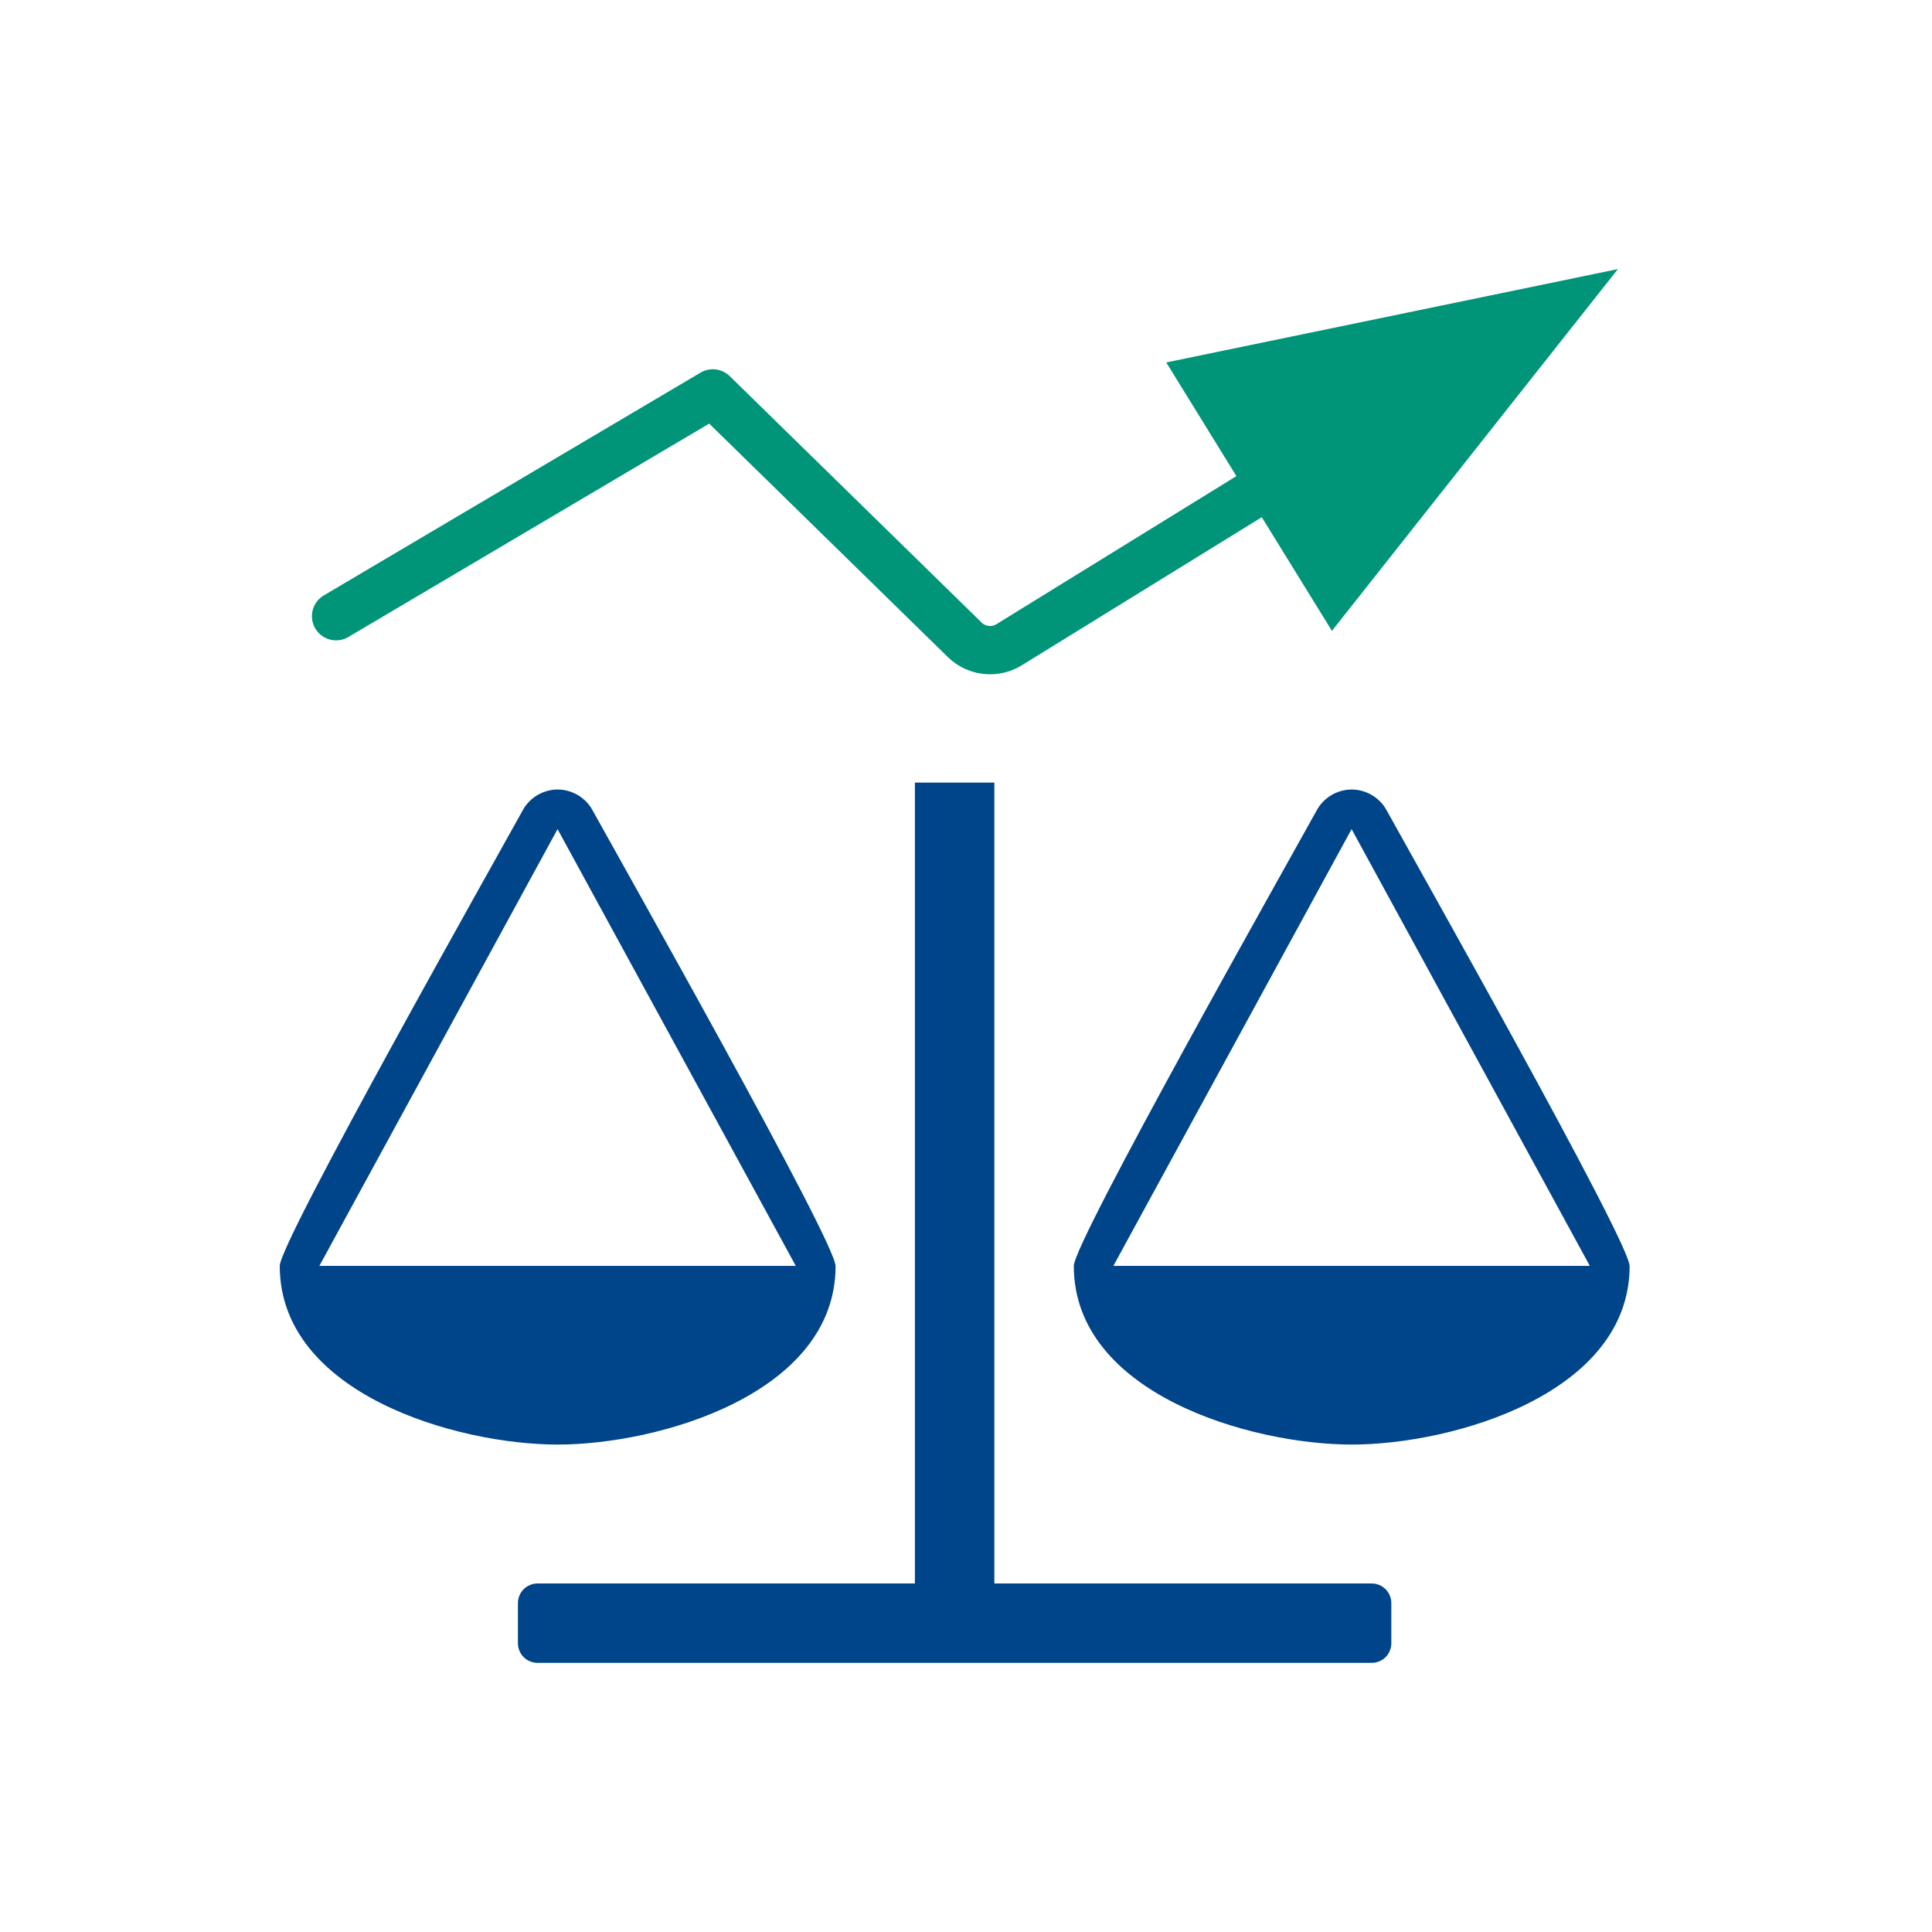 <?xml version="1.0" encoding="UTF-8"?>
<svg xmlns="http://www.w3.org/2000/svg" id="DIAP" viewBox="0 0 400 400">
  <defs>
    <style>.cls-1{fill:#004489;}.cls-2{fill:none;stroke:#009479;stroke-linecap:round;stroke-linejoin:round;stroke-width:10px;}.cls-3{fill:#009479;}</style>
  </defs>
  <path class="cls-1" d="M172.98,262.09c0-5.01-44.82-84.39-50.34-94.4-1.41-2.57-4.23-4.23-7.19-4.23s-5.77,1.66-7.18,4.23c-5.52,10.02-50.35,89.39-50.35,94.4,0,26.46,36.6,36.99,57.54,36.99s57.54-10.53,57.54-36.99M337.38,262.09h0c0-5.01-44.82-84.39-50.34-94.4-1.41-2.57-4.24-4.23-7.19-4.23s-5.78,1.66-7.19,4.23c-5.52,10.02-50.34,89.39-50.34,94.4,0,26.46,36.6,36.99,57.54,36.99s57.54-10.53,57.54-36.99M197.65,128.52c5.64,0,10.28,4.62,10.28,10.27M189.42,162.03v165.81h-78.08c-2.31,0-4.11,1.8-4.11,4.11v8.22c0,2.31,1.8,4.11,4.11,4.11h172.62c2.31,0,4.1-1.8,4.1-4.11v-8.22c0-2.31-1.79-4.11-4.1-4.11h-78.09v-165.81M115.44,171.67l49.32,90.42h-98.64l49.31-90.42ZM279.84,171.67l49.32,90.42h-98.65l49.32-90.42Z"></path>
  <path class="cls-2" d="M69.58,127.58c26.01-15.38,52.02-30.76,78.01-46.13,17.38,17,34.75,34.01,52.14,51.01,2.46,2.41,6.25,2.84,9.19,1.03l73.31-45.24"></path>
  <polygon class="cls-3" points="334.97 55.71 241.46 75.04 275.76 130.61 334.97 55.71"></polygon>
</svg>
